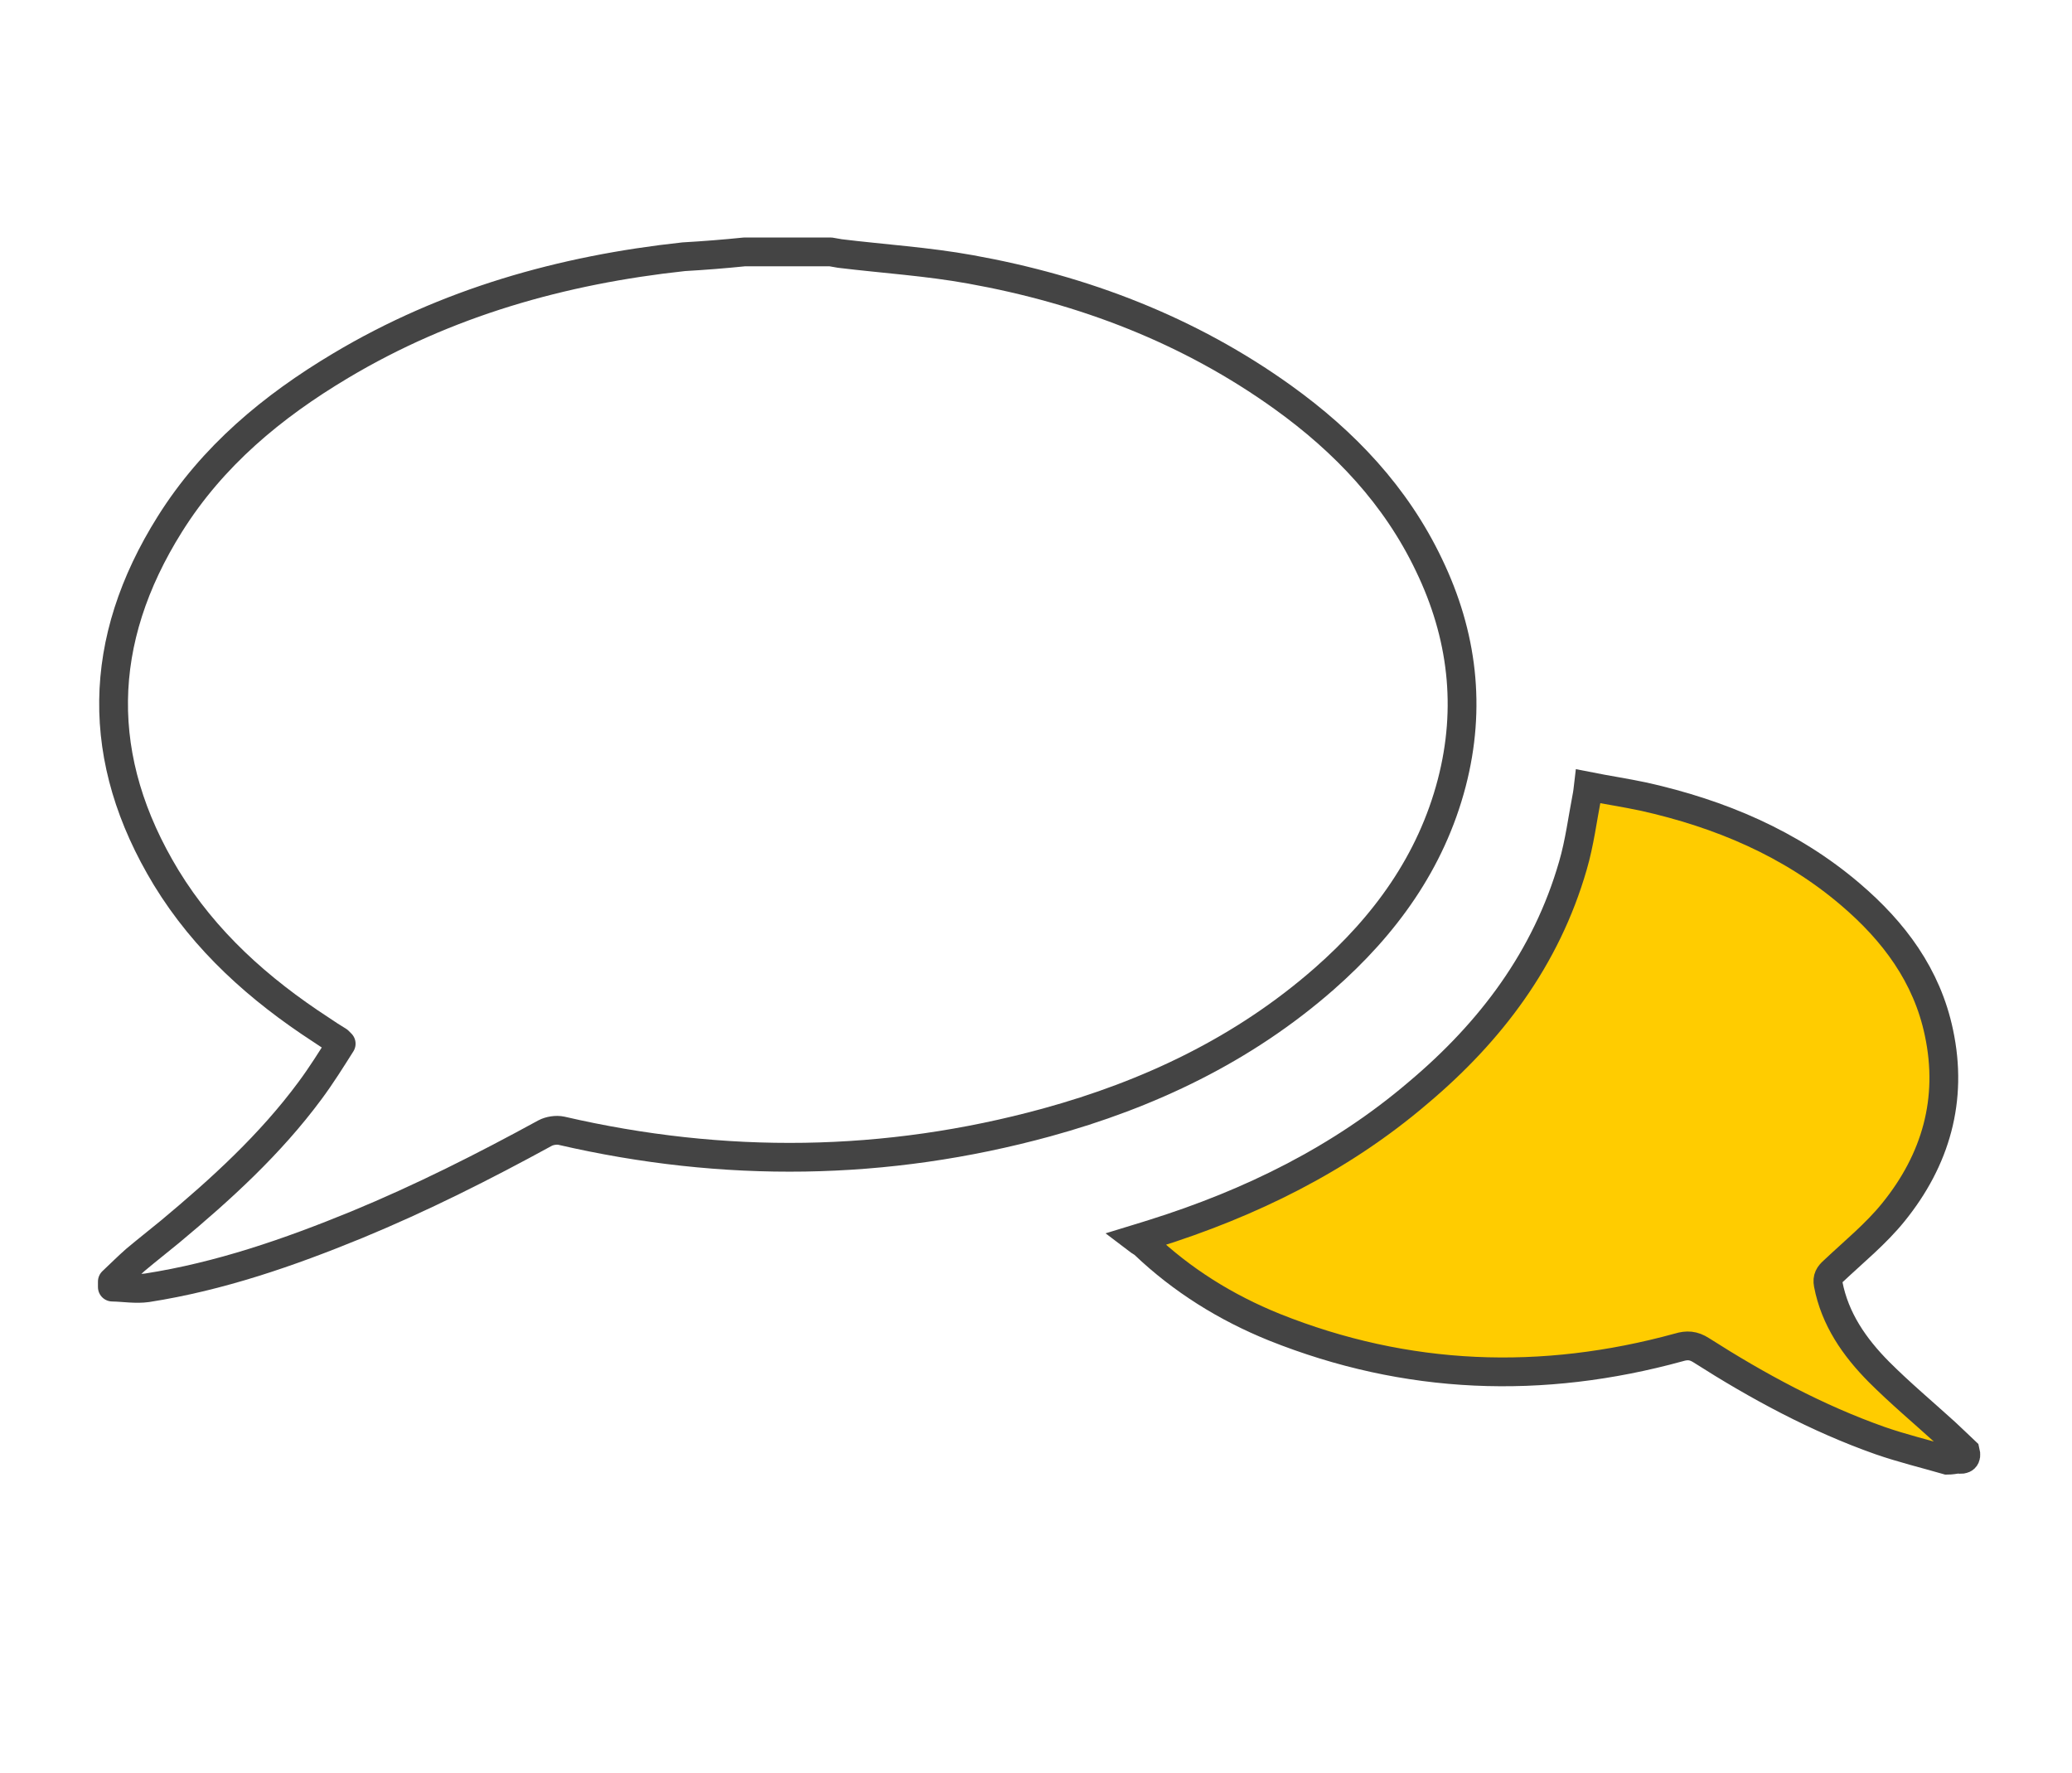<?xml version="1.0" encoding="UTF-8"?>
<svg xmlns="http://www.w3.org/2000/svg" xmlns:xlink="http://www.w3.org/1999/xlink" version="1.1" id="Ebene_1" x="0px" y="0px" width="90px" height="77px" viewBox="0 0 90 77" style="enable-background:new 0 0 90 77;" xml:space="preserve">
<style type="text/css">
	.st0{fill:none;stroke:#444444;stroke-width:1.25;stroke-linecap:round;stroke-linejoin:round;stroke-miterlimit:10;}
	.st1{fill:#FFCC00;stroke:#444444;stroke-width:1.25;stroke-miterlimit:10;}
</style>
<path class="st0" d="M32.34,10.94c1.25,0,2.49,0,3.74,0c0.14,0.02,0.26,0.05,0.4,0.07c1.89,0.23,3.81,0.35,5.68,0.69  c4.9,0.88,9.49,2.63,13.57,5.56c2.67,1.92,4.9,4.26,6.34,7.28c1.46,3.03,1.84,6.19,0.99,9.46c-0.9,3.45-2.91,6.2-5.54,8.51  c-3.5,3.07-7.61,5.02-12.06,6.24c-6.98,1.91-14.02,1.99-21.07,0.36c-0.23-0.05-0.52,0-0.71,0.1c-2.67,1.46-5.37,2.82-8.18,3.98  c-2.95,1.21-5.96,2.25-9.11,2.74c-0.49,0.07-1-0.02-1.51-0.03c0-0.09,0-0.16,0-0.24c0.33-0.31,0.66-0.64,1-0.94  c0.5-0.42,1-0.81,1.51-1.23c2.22-1.85,4.35-3.79,6.08-6.13c0.49-0.66,0.92-1.35,1.35-2.03c-0.09-0.09-0.1-0.1-0.12-0.12  c-0.26-0.16-0.5-0.31-0.76-0.49c-2.69-1.75-5.04-3.85-6.72-6.6C4.1,32.98,4.19,27.84,7.38,22.76c1.85-2.95,4.45-5.11,7.42-6.88  c4.59-2.74,9.62-4.16,14.9-4.73C30.58,11.1,31.46,11.03,32.34,10.94z"></path>
<path class="st1" d="M84.58,63.42c-0.97-0.28-1.96-0.52-2.91-0.85c-2.75-0.97-5.32-2.36-7.78-3.93c-0.33-0.21-0.61-0.23-0.97-0.12  c-5.94,1.63-11.82,1.42-17.57-0.88c-2.1-0.85-4-2.03-5.65-3.6c-0.07-0.07-0.16-0.1-0.33-0.23c0.33-0.1,0.52-0.17,0.73-0.23  c4.21-1.32,8.13-3.24,11.5-6.12c3.15-2.65,5.56-5.84,6.72-9.86c0.29-0.99,0.42-2.04,0.62-3.07c0.02-0.1,0.03-0.21,0.05-0.38  c0.81,0.16,1.61,0.28,2.41,0.45c3.31,0.74,6.38,2.03,8.97,4.24c1.89,1.61,3.33,3.53,3.85,6.01c0.62,2.91-0.14,5.53-1.98,7.8  c-0.76,0.94-1.72,1.72-2.6,2.55c-0.19,0.17-0.28,0.31-0.23,0.57c0.29,1.52,1.14,2.74,2.2,3.81c0.92,0.92,1.91,1.75,2.88,2.63  c0.29,0.28,0.59,0.55,0.88,0.83c0.07,0.28-0.05,0.38-0.33,0.33C84.91,63.39,84.74,63.42,84.58,63.42z"></path>
</svg>
